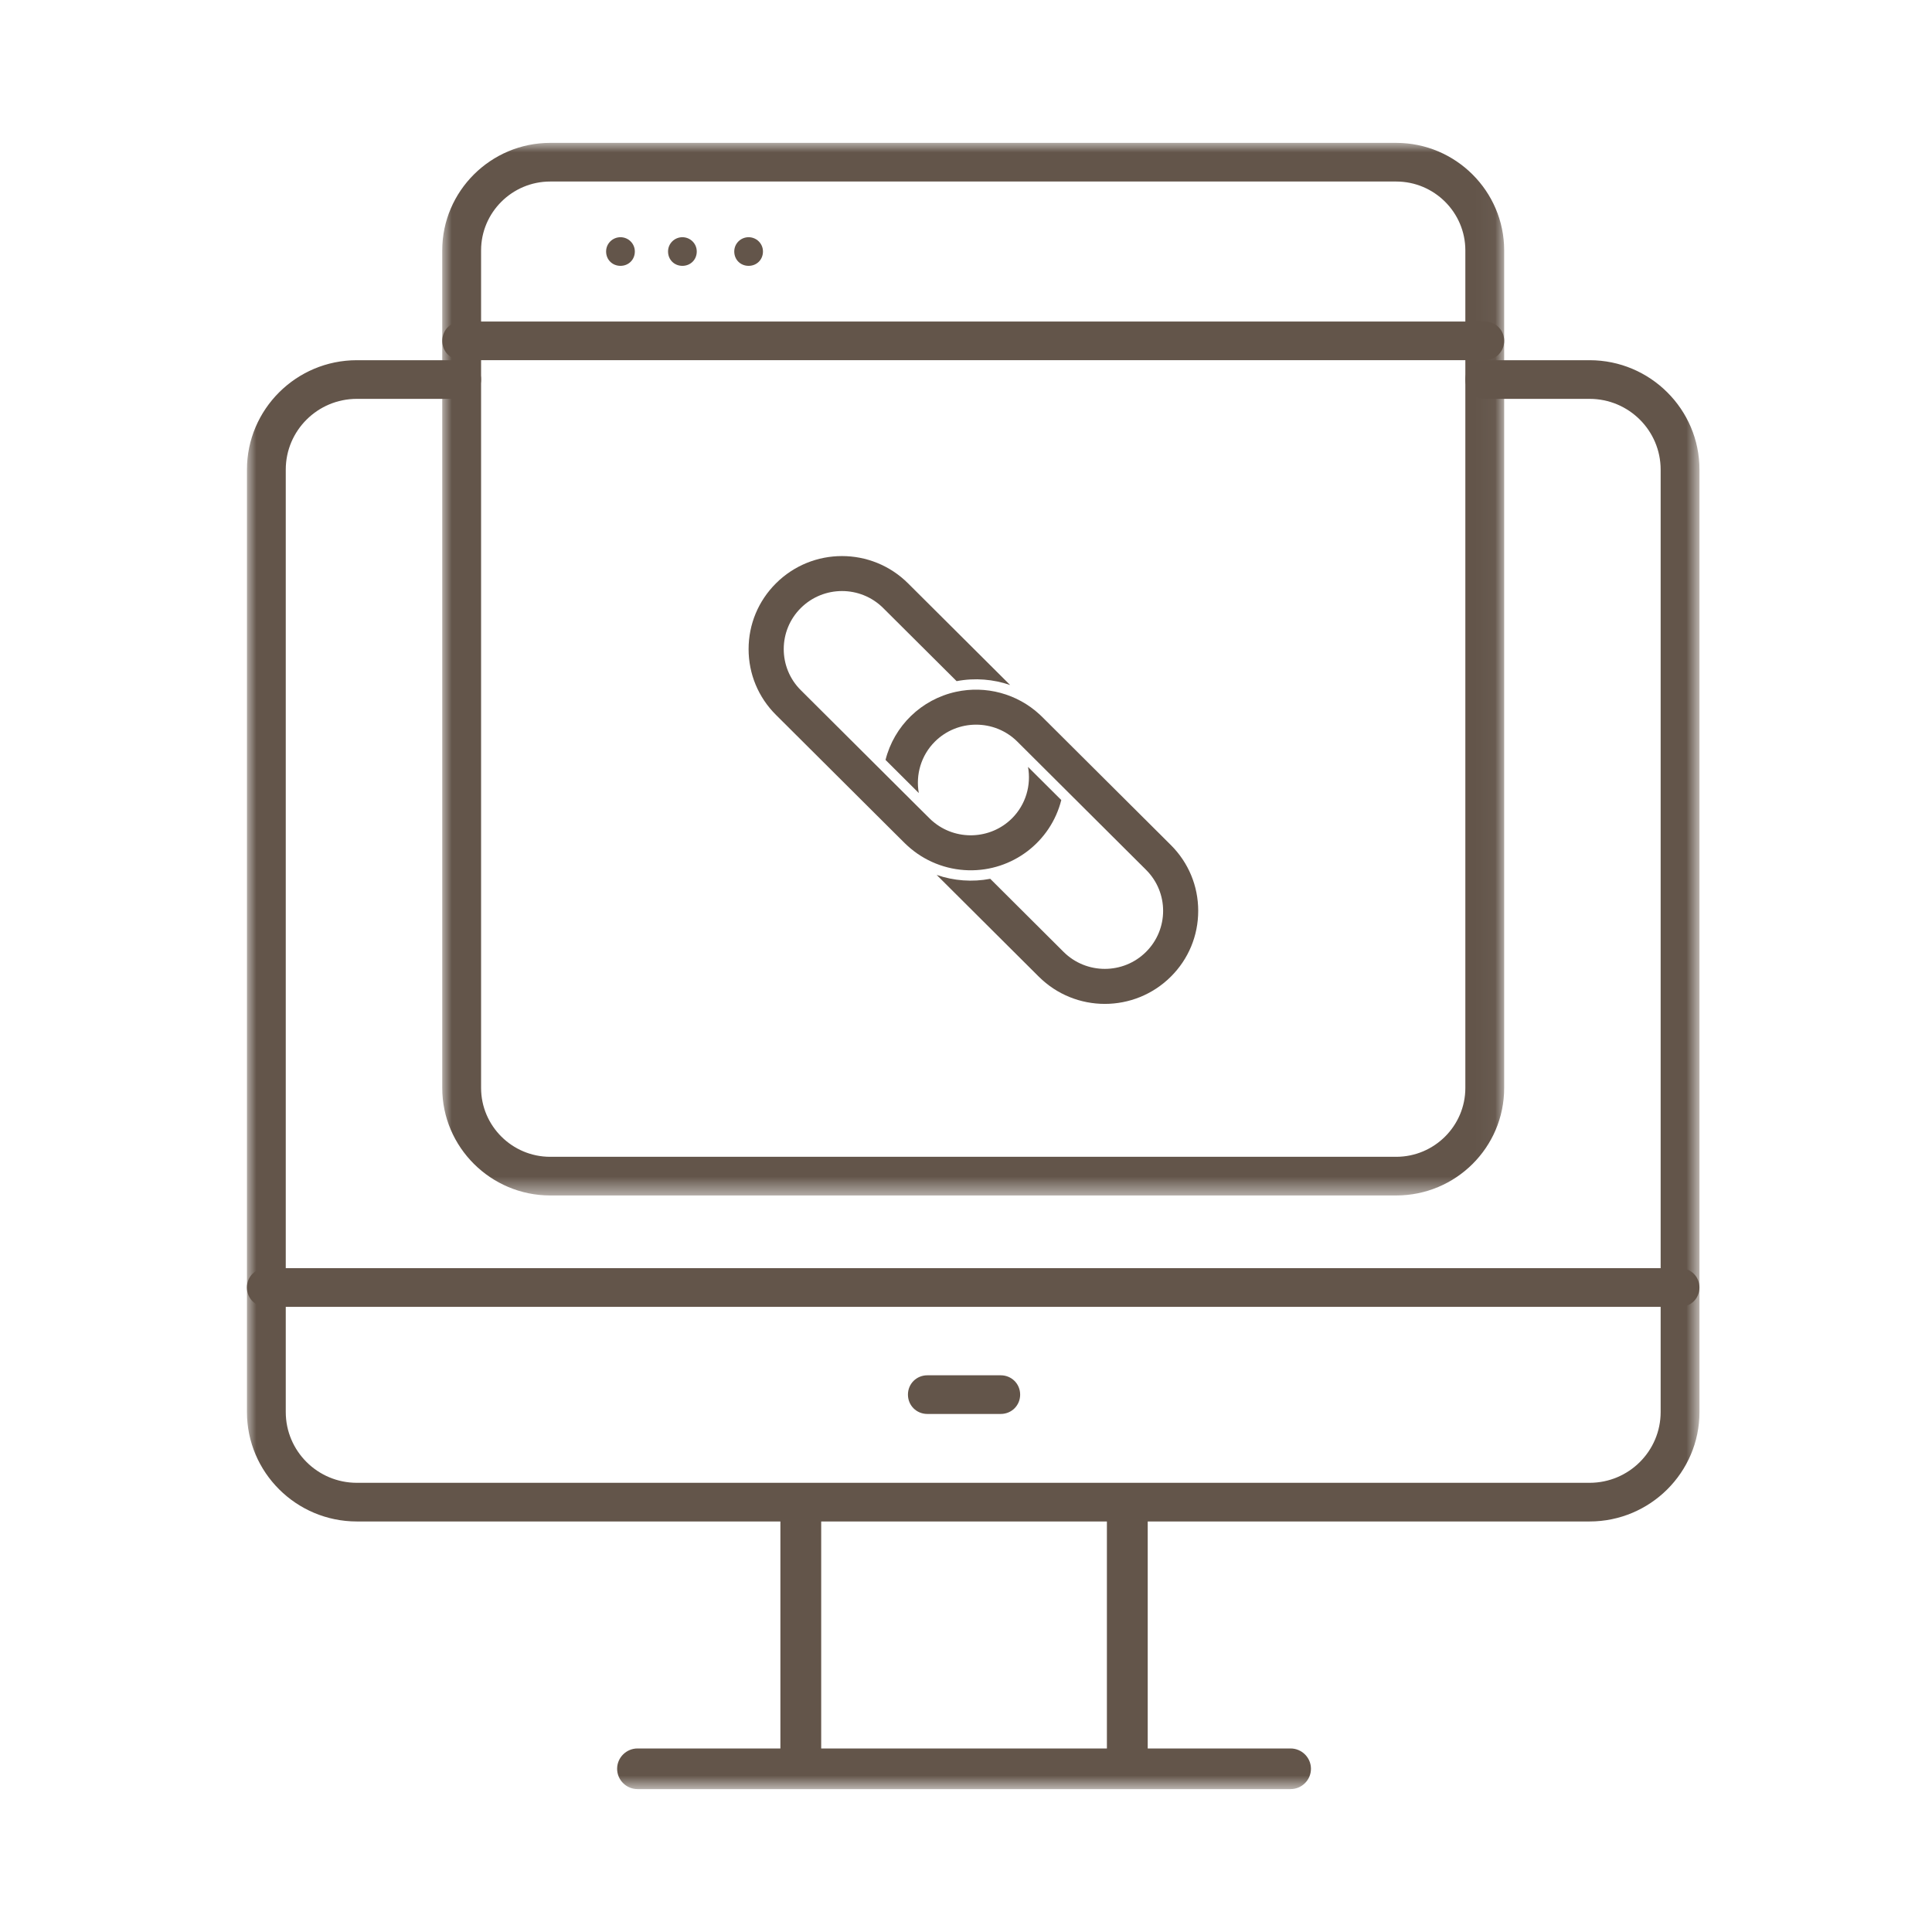 <?xml version="1.0" encoding="UTF-8"?>
<svg xmlns="http://www.w3.org/2000/svg" xmlns:xlink="http://www.w3.org/1999/xlink" width="100px" height="100px" viewBox="0 0 100 100" version="1.1">
  <title>icon-hyperlinks</title>
  <defs>
    <polygon id="path-1" points="0 0 54.966 0 54.966 54.482 0 54.482"></polygon>
    <polygon id="path-3" points="0 85.209 75.185 85.209 75.185 0 0 0"></polygon>
  </defs>
  <g id="Page-1" stroke="none" stroke-width="1" fill="none" fill-rule="evenodd">
    <g id="Extra-Large-Copy-10" transform="translate(-1277.985, -168.105)">
      <g id="Group" transform="translate(267, 175.5)">
        <g id="Group-22" transform="translate(1023.765, 0)">
          <path d="M74.178,60.247 L1.004,60.247 C0.442,60.247 0,59.807 0,59.246 C0,58.686 0.442,58.246 1.004,58.246 L74.178,58.246 C74.74,58.246 75.183,58.686 75.183,59.246 C75.183,59.807 74.741,60.247 74.178,60.247" id="Fill-1" fill="#63554A"></path>
          <path d="M39.017,65.791 L35.219,65.791 C34.657,65.791 34.215,65.351 34.215,64.79 C34.215,64.23 34.657,63.79 35.219,63.79 L39.017,63.79 C39.579,63.79 40.023,64.23 40.023,64.79 C40.023,65.351 39.579,65.791 39.017,65.791" id="Fill-3" fill="#63554A"></path>
          <g id="Group-7" transform="translate(10.11, 0)">
            <mask id="mask-2" fill="white">
              <use xlink:href="#path-1"></use>
            </mask>
            <g id="Clip-6"></g>
            <path d="M5.587,2.001 C3.619,2.001 2.011,3.602 2.011,5.563 L2.011,48.917 C2.011,50.88 3.619,52.481 5.587,52.481 L49.378,52.481 C51.349,52.481 52.956,50.88 52.956,48.917 L52.956,5.563 C52.956,3.602 51.349,2.001 49.38,2.001 L5.587,2.001 Z M49.378,54.482 L5.587,54.482 C2.513,54.482 0,51.981 0,48.917 L0,5.563 C0,2.501 2.513,-0 5.587,-0 L49.378,-0 C52.455,-0 54.966,2.501 54.966,5.563 L54.966,48.917 C54.966,52.001 52.455,54.482 49.378,54.482 L49.378,54.482 Z" id="Fill-5" fill="#63554A" mask="url(#mask-2)"></path>
          </g>
          <path d="M64.071,11.248 L11.115,11.248 C10.553,11.248 10.111,10.808 10.111,10.247 C10.111,9.687 10.553,9.247 11.115,9.247 L64.071,9.247 C64.633,9.247 65.077,9.687 65.077,10.247 C65.077,10.808 64.633,11.248 64.071,11.248 Z" id="Fill-8" fill="#63554A"></path>
          <path d="M19.336,4.883 C18.934,4.883 18.592,5.204 18.592,5.623 C18.592,6.044 18.913,6.365 19.336,6.365 C19.758,6.365 20.079,6.044 20.079,5.623 C20.079,5.204 19.737,4.883 19.336,4.883" id="Fill-10" fill="#63554A"></path>
          <path d="M22.541,4.883 C22.139,4.883 21.798,5.204 21.798,5.623 C21.798,6.044 22.118,6.365 22.541,6.365 C22.963,6.365 23.284,6.044 23.284,5.623 C23.284,5.204 22.942,4.883 22.541,4.883" id="Fill-12" fill="#63554A"></path>
          <path d="M25.968,4.883 C25.566,4.883 25.225,5.204 25.225,5.623 C25.225,6.044 25.545,6.365 25.968,6.365 C26.39,6.365 26.711,6.044 26.711,5.623 C26.711,5.204 26.369,4.883 25.968,4.883" id="Fill-14" fill="#63554A"></path>
          <path d="M42.152,34.015 L40.43,32.3 C40.601,33.241 40.319,34.246 39.599,34.964 C38.484,36.074 36.679,36.137 35.49,35.109 C35.321,34.964 35.747,35.374 28.668,28.327 C27.492,27.156 27.492,25.249 28.668,24.078 C29.848,22.904 31.757,22.904 32.935,24.078 L36.734,27.861 C37.691,27.678 38.649,27.766 39.505,28.062 L34.221,22.799 C32.331,20.917 29.272,20.916 27.383,22.799 C26.471,23.708 25.967,24.918 25.967,26.203 C25.967,27.489 26.471,28.699 27.383,29.607 C34.546,36.738 33.997,36.202 34.178,36.368 C35.052,37.175 36.184,37.622 37.35,37.65 C39.621,37.705 41.606,36.181 42.152,34.015 Z" id="Fill-16" fill="#63554A"></path>
          <path d="M47.824,36.345 C40.658,29.212 41.211,29.753 41.028,29.583 C39.868,28.513 38.251,28.076 36.703,28.413 C34.911,28.804 33.499,30.175 33.055,31.938 L34.777,33.653 C34.608,32.711 34.89,31.708 35.61,30.991 C36.781,29.823 38.7,29.819 39.877,30.991 L46.538,37.626 C47.718,38.799 47.718,40.7 46.538,41.875 C45.362,43.047 43.448,43.047 42.271,41.875 L38.475,38.092 C37.549,38.269 36.585,38.197 35.701,37.89 L40.986,43.155 C42.875,45.037 45.934,45.037 47.824,43.155 C48.738,42.245 49.239,41.037 49.239,39.749 C49.239,38.464 48.738,37.256 47.824,36.345 Z" id="Fill-18" fill="#63554A"></path>
          <mask id="mask-4" fill="white">
            <use xlink:href="#path-3"></use>
          </mask>
          <g id="Clip-21"></g>
          <path d="M29.725,83.105 L44.513,83.105 L44.513,71.356 L29.725,71.356 L29.725,83.105 Z M69.497,11.249 L64.071,11.249 C63.51,11.249 63.066,11.689 63.066,12.249 C63.066,12.81 63.51,13.25 64.071,13.25 L69.497,13.25 C71.527,13.25 73.175,14.892 73.175,16.914 L73.175,65.691 C73.175,67.713 71.527,69.355 69.497,69.355 L5.69,69.355 C3.659,69.355 2.011,67.713 2.011,65.691 L2.011,16.912 C2.011,14.892 3.659,13.25 5.69,13.25 L11.115,13.25 C11.678,13.25 12.12,12.81 12.12,12.249 C12.12,11.689 11.678,11.249 11.115,11.249 L5.69,11.249 C2.555,11.249 0.002,13.79 0.002,16.912 L0.002,65.691 C0.002,68.815 2.553,71.356 5.69,71.356 L27.613,71.356 L27.613,83.105 L20.219,83.105 C19.638,83.105 19.162,83.578 19.162,84.157 C19.162,84.738 19.638,85.209 20.219,85.209 L54.018,85.209 C54.601,85.209 55.075,84.738 55.075,84.157 C55.075,83.578 54.601,83.105 54.018,83.105 L46.626,83.105 L46.626,71.356 L69.497,71.356 L69.497,71.356 C72.633,71.356 75.185,68.815 75.185,65.693 L75.185,16.914 C75.185,13.79 72.633,11.249 69.497,11.249 L69.497,11.249 Z" id="Fill-20" fill="#63554A" mask="url(#mask-4)"></path>
        </g>
      </g>
    </g>
  </g>
</svg>
